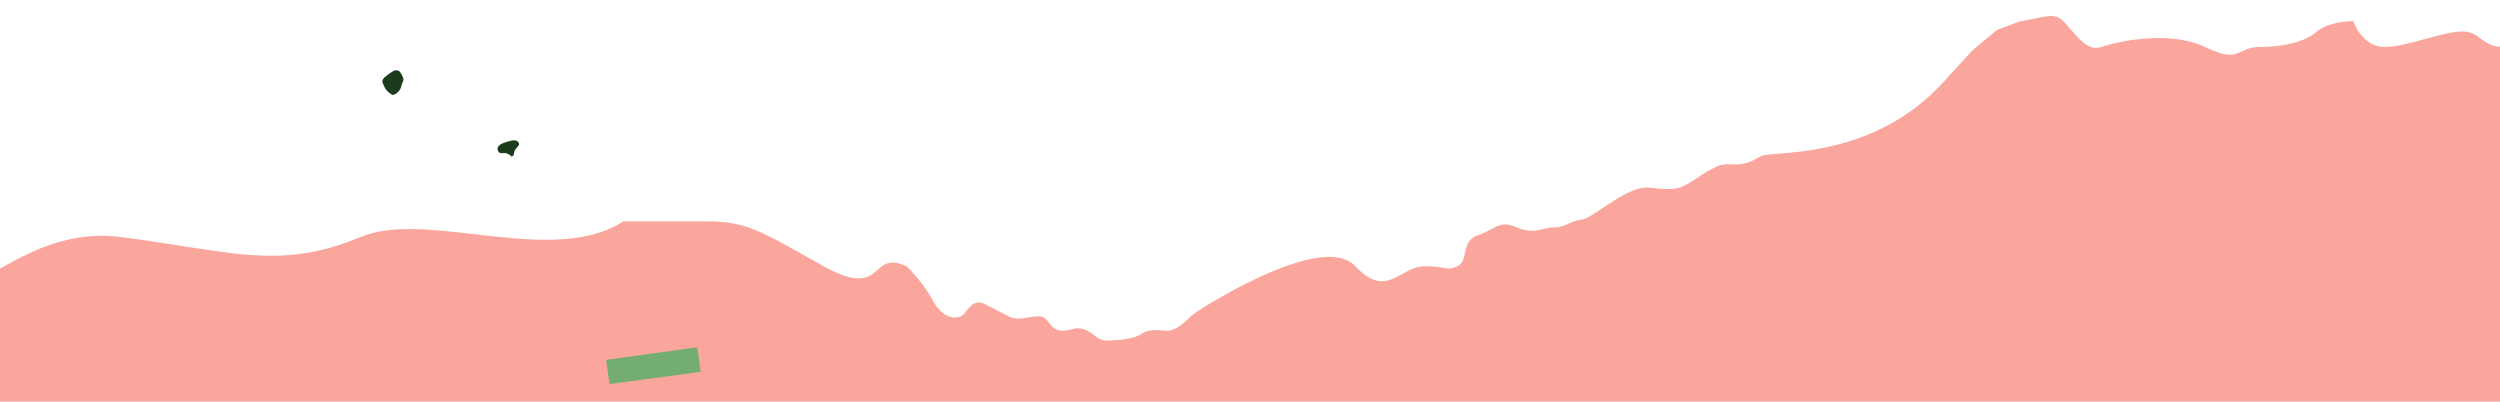<?xml version="1.0" encoding="UTF-8"?><svg xmlns="http://www.w3.org/2000/svg" xmlns:xlink="http://www.w3.org/1999/xlink" viewBox="0 0 1920 308.43"><defs><style>.cls-1{fill:#1a3c1d;}.cls-2{isolation:isolate;}.cls-3{clip-path:url(#clippath-1);}.cls-4{fill:#74ad70;}.cls-5{fill:#ffd374;}.cls-6{clip-path:url(#clippath);}.cls-7{fill:none;}.cls-8{fill:#faa69c;fill-rule:evenodd;}</style><clipPath id="clippath"><rect class="cls-7" y="-935.66" width="1920" height="348.94"/></clipPath><clipPath id="clippath-1"><rect class="cls-7" width="1920" height="349.78"/></clipPath><clipPath id="clippath-2"><rect class="cls-7" y="900.95" width="1920" height="571.86"/></clipPath></defs><g class="cls-2"><g id="Layer_1"><g class="cls-6"><path class="cls-5" d="m2394.9-737.01c-65.09,17.27-71.99-24.02-164.71-13.28-27.71,3.21-92.98,42.25-114.23,48.89-21.25,6.64-128.84-14.61-144.78-6.64-15.94,7.97-33.21,7.97-55.79,30.55-22.58,22.58-70.4,71.98-98.29,78.63-27.89,6.64-43.83,9.3-62.43,0-18.6-9.3-108.92-24.17-124.86-30.81-15.94-6.64-18.6-10.63-31.88-30.55-13.28-19.92-110.25-10.63-136.81-17.27-26.57-6.64-59.77,17.27-78.37,17.27s-29.22,1.33-47.82,0c-18.6-1.33-34.54-17.27-46.49-23.91s-39.85-13.28-55.79-10.63c-15.94,2.66-43.83,21.25-79.7,17.27-35.86-3.98-58.44-7.97-92.98-39.85s-29.22-13.28-61.1-31.88c-31.88-18.6-25.24-2.66-51.8-31.88s-150.1-47.82-171.35-61.1c-21.25-13.28-29.22,0-45.16,0s-26.57,13.28-66.41,29.22c-39.85,15.94-55.79,18.6-114.23,18.6-29.22,13.28-23.91,13.28-45.16,13.28s-31.88,10.63-74.38,0c-42.51-10.63-71.73-47.82-103.61-47.82s-26.57,0-53.13-13.28c-26.57-13.28-13.28-21.25-39.85-37.19-26.57-15.94-23.91,0-45.16-15.94s-29.22-2.66-47.82,0c-18.6,2.66-23.91,15.94-45.16,15.94h-53.13c-21.25,0-31.88,37.19-53.13,50.47-17,10.63-38.96-4.43-47.82-13.28l1.33,1203.68H-13.28c14.61,0,26.57-13.28,45.16-13.28,14.88,0,30.11,4.43,35.86,6.64,11.51,2.21,39.58,6.64,59.77,6.64,25.24,0,31.88-7.97,55.79-13.28,19.13-4.25,43.39,7.08,53.13,13.28,4.87,1.77,18.6,8.24,34.54,19.92,19.92,14.61,22.58,0,59.77,25.24,37.19,25.24,79.7,7.97,100.95,7.97s27.89,2.66,38.52,0c10.63-2.66,11.95,15.94,34.54,31.88,22.58,15.94,41.18,38.52,65.09,55.79,23.91,17.27,29.22,6.64,54.46,18.6,25.24,11.95,67.74,19.92,94.31,19.92s31.88-6.64,67.74-19.92,31.88-18.6,63.76-29.22c31.88-10.63,225.81,1.33,237.76-26.57,3.14-7.33,116.89,39.85,132.83,39.85s208.54-15.94,225.81,0c17.27,15.94,39.85,9.3,41.18,25.24,1.33,15.94,11.95,7.97,31.88,10.63s89,18.6,106.26,18.6,35.86-7.97,41.18-18.6c5.31-10.63,14.61-10.63,22.58-25.24,7.97-14.61,35.86-7.97,65.09-22.58,23.38-11.69,50.47-.89,73.06-5.31,4.43-1.77,30.55-6.64,30.55,5.31,0,9.58,14.61,15.94,33.21,22.58,18.6,6.64,119.34,34.65,146.11,58.44,47.82,42.51,103.61,15.94,156.74,42.51,24.72,12.36,124.19,0,200.57,0s49.15-5.31,155.41-57.12V-727.71c-77.51,19.03-121.1-5.86-155.41-9.3Zm-1672.61,26c-15.28,13.58-35.21,19.27-55.49,21.4-8.2.86-13.39,6.94-21.7,8.41-12.3,2.19-20.58,5.27-31.73,9.89-12.11,5.01-23.62,9.7-36.45,12.84-6.35,1.55-11.7,7.51-18.01,8.41-15.14,2.16-24.28,16.72-40.14,16.09-29.27-1.17-57.99-15.94-87.08-15.94-40.77,0-82.01,5.31-122.79,5.31-16.54,0-33.37-.87-49.88,0-16.48.87-29.84,5.97-44.87,8.12-11.72,1.67-21.75,2.94-27.01-11.95-3.19-9.03-28.92-14.97-37.04-19.48-6.46-3.59-4.14-5.9-13.28-5.9h-18.01c-19.17,0-37.68,2.66-56.38,2.66-9.87,0-47.36-1.4-52.98,7.97-7.53,12.55-23.65-4.51-26.71-10.63l2.66-106.26c19.18-1.01,39.76-5.45,56.97-12.69,8.65-3.64,18.31.56,26.71-5.9,7.01-5.4,12.4-11.11,18.74-17.12,11.99-11.36,28.55-16.48,44.28-22.14,5.86-2.11,14.84-3.03,18.15-8.56,3.34-5.56,19.28-2.66,25.24-2.66,15.35,0,26.68,12.38,36.01,22.88,13.89,15.62,32.64,26.42,47.52,40.88,7.44,7.22,15.8,15.26,25.24,19.78,8.76,4.19,15.14,2.68,24.06,4.72,16.07,3.67,32.35,10.04,49,10.04s29.5,5.31,46.34,5.31h24.79c11.55,0,17.91,4.93,28.34,7.38,20.55,4.84,42.02,2.32,62.87,7.38,7.12,1.73,13.97.44,21.11,1.33,7.46.93,15.2,5.17,22.58,5.17,14.93,0,25.06-7.53,37.34-12.99,6.04-2.68,12.98,2.36,19.04,2.36h29.81c10.49,0,19.08,5.31,30.26,5.31h26.12c4.52,0,18.69-2.23,20.37,2.8,1.62,4.85-.18,12.41-3.98,15.79Z"/></g><g class="cls-3"><path class="cls-8" d="m-78.98,1471.91c.65-13.2,2.02-25.77,4.54-39.6,1.16-6.4.85-13.47.56-20.32-.13-3.02-.26-6-.26-8.85,0-4.96-6.44-12.91-9.28-12.99v81.75h4.45ZM-41.11,233.68c-14.33,10.06-28.36,19.9-42.31,27.8v1117.07c1.99-1.27,4.97-2.12,9.28-2.23,25.57,0,99.93-3.2,111.38-31.82,6.45-16.11,22.93-16.91,39.53-17.72,16.46-.8,33.02-1.6,40.02-17.34,10.89-24.51,31.79-25.49,53.28-26.49,13.64-.64,27.53-1.29,39.24-7.98,6.16-3.52,11.7-7.38,16.85-10.98,19.49-13.59,33.48-23.35,55.04,3.61,7.5,9.38,41.29,13.26,53.04,13.26,6.59,0,9.93,3.06,13.02,5.91,2.4,2.21,4.66,4.28,8.19,4.7,5.73.67,11.82.45,17.8.22,2.95-.11,5.88-.22,8.72-.22,5.71,0,9.16,2.75,12.55,5.45,3.27,2.6,6.49,5.16,11.61,5.16h34.18c11.12,0,17.12,6.18,23.17,12.42,3.36,3.46,6.74,6.94,11.01,9.38,2.29,1.31,3.87,4.35,5.51,7.5,1.54,2.95,3.12,6.01,5.39,7.82,4.41,3.53,9.33,4.89,14.42,6.29,3.12.86,6.29,1.74,9.45,3.14,14.37,6.39,40.5,17.09,55.1,17.09,19.59,0,37.09,2.6,54.79,5.22,18.07,2.68,36.32,5.39,57.18,5.39,9.82,0,22.33-1.77,35.79-3.66,32.16-4.54,69.75-9.84,89.14,6.32,8.65,7.21,50.17,12.78,62.17,13.26,8.84.35,17.09,2.92,25.38,5.5,11.69,3.63,23.46,7.29,37.08,4.82,5.3-.96,14.36-.93,24.33-.9,21.31.07,46.83.16,48.96-9.41,19.23-23.87,35.3-39.99,65.78-42.43,6.5-.52,24.84-19.88,29.02-24.53,5.22-5.8,6.71-6.16,8.49-6.6,1.64-.4,3.5-.86,8.75-5.7,4.24-3.92,7.44-5.39,10.15-6.64,4.12-1.9,7.14-3.29,11.06-11.92,1.3-2.86,1.85-5.53,2.42-8.29,1.41-6.82,2.93-14.21,16.14-26.48,6.02-24.59,34.21-26.9,34.48-22.97,10.28-11.07,49.75-13.56,63.63-13.56h60.99c11.98,0,17.92,3.83,23.87,7.66,5.94,3.83,11.88,7.66,23.87,7.66,4.83,0,9.68.06,14.52.12,9.7.12,19.42.23,29.08-.12,9.71-.35,12.47-4.05,15.52-8.13,1.85-2.48,3.8-5.09,7.46-7.19,13.15-7.51,24.44-15.02,35.36-25.93,4.12-4.12,10.94-7.5,17.58-10.8,8.71-4.33,17.11-8.5,18.66-13.95,6.16-21.56,27.75-29.46,47.14-29.46,10.46,0,19.08-2.74,27.56-5.43,8.21-2.61,16.28-5.17,25.77-5.17,2.3,0,8.2.47,15.27,1.02,15.43,1.22,36.37,2.86,37.18,1.04.89-2.01,3.8-5.05,6.88-8.27,7.48-7.82,16-16.72-.69-14.72,8.72-1.45,48.54-5.6,57.38-5.6,18.94,0,21.97.33,37.49,13.26,10.96,9.14,40.75,32.51,54.51,34.47,14.58,2.08,50.33,12.05,63.35,18.56,6.91,3.46,16.14,4.4,25.27,5.33,6.56.67,13.07,1.33,18.63,2.92,5.15,1.47,9.03,4.63,12.84,7.73,4.57,3.72,9.03,7.35,15.45,7.89,1.71.14,10.14-.14,21.83-.54,34.27-1.16,96.47-3.26,98.68,1.72,7.77,0,18.1-3.23,30.11-6.98,16.68-5.21,36.59-11.44,57.4-11.44,0,10.92,17.89,6.5,39.16,1.26,31.16-7.69,69.56-17.16,69.56,17.16,139.58,0,156.84,13.49,173.47,26.48,2.96,2.31,5.9,4.61,9.5,6.81,1.62,5.67,22.59,4.17,47.02,2.41,38.77-2.79,86.26-6.2,78.94,17.48.07,1.8,1.24,8.5,3.04,18.72,7.13,40.57,24.02,136.65,20.03,202.82h48.53V174.64c-53.61-43.54-104.06-44.08-141.82-44.49-31.34-.34-53.95-.58-62.36-25.24-51.49,9.21-94.49-15.05-134.53-37.64-23.89-13.48-46.72-26.36-69.66-31.18-29.52-6.2-43.8-1.58-58.19,3.08-21.53,6.98-43.31,14.04-116.83-15.02l-131.26,11.93c-8.98,0-13.28-3.24-17.4-6.34-3.79-2.85-7.43-5.59-14.42-5.59s-17.02,2.74-27.47,5.59c-11.36,3.1-23.22,6.34-32.19,6.34-13.79,0-21.66-13.26-23.87-19.89-6.19,0-20.42,1.59-27.84,7.96-9.28,7.96-25.19,11.93-43.75,11.93-6.78,0-10.55,1.77-13.96,3.37-5.94,2.78-10.79,5.05-28.47-3.37-27.84-13.26-67.62-3.98-79.55,0-9.21,3.07-16.05-4.92-22.97-13-2.04-2.38-4.09-4.78-6.2-6.89-6.85-6.85-14.22-3.07-31.19-.11-.73-.47-13.27,4.53-11.49,3.83-9.37,3.67-5.92,1.09-14.24,8.11-19.78,16.72-3.6.92-35.9,35.9-45.61,49.4-105.2,52.38-128.51,54.33-5.3.44-8.82.74-10.04,1.35-1.03.51-2.02,1.04-3.01,1.57-5.39,2.87-10.57,5.62-19.53,5.06-8.63-.54-11.56,1.12-15.2,3.18-.84.47-1.71.97-2.7,1.46-2.8,1.4-4.86,2.8-7.35,4.49-2.23,1.51-4.8,3.26-8.56,5.46-7.96,4.64-11.93,5.3-29.83,3.31-11.06-1.23-24.65,7.92-35.77,15.4-6.87,4.63-12.8,8.62-16.6,9.13-4.63.62-7.54,1.96-10.26,3.21-3.12,1.44-6,2.76-10.95,2.76-3.07,0-5.7.65-8.36,1.31-5.37,1.33-10.83,2.68-20.15-1.31-9.53-4.08-13.47-1.96-19.46,1.28-2.77,1.49-5.97,3.22-10.37,4.69-7.7,2.57-8.91,8.38-10.03,13.74-.9,4.33-1.74,8.35-5.89,10.13-5.21,2.23-6.66,1.96-10.21,1.29-2.78-.52-6.84-1.29-14.98-1.29-6.29,0-11.66,2.97-16.95,5.89-10.32,5.7-20.3,11.21-36.08-5.89-23.87-25.85-107.4,25.85-118,32.48-6.27,3.92-7.68,5.29-9.56,7.13-1.3,1.27-2.83,2.76-6.35,5.47-6.7,5.16-10.6,4.7-14.49,4.24-1.11-.13-2.23-.26-3.4-.26-5.3,0-7.96,0-13.26,3.31s-12.6,3.98-23.2,4.64c-6.78.42-8.95-1.32-11.89-3.67-1.66-1.33-3.56-2.85-6.67-4.29-4.78-2.21-8.34-1.35-11.91-.5-2.87.69-5.76,1.38-9.3.5-3.77-.94-5.6-3.37-7.34-5.67-1.92-2.55-3.72-4.94-7.91-4.94-2.68,0-5.28.45-7.86.9-5.08.88-10.07,1.74-15.35-.9-3.69-1.85-5.53-2.84-7.5-3.9-2.27-1.22-4.72-2.54-10.4-5.39-7.3-3.65-11.14,1.17-14.34,5.19-1.45,1.82-2.77,3.47-4.22,4.1-4.64,1.99-13.92,1.99-21.88-12.6-6.36-11.67-15.91-22.1-19.89-25.85-12.54-5.7-17.24-1.6-22.31,2.82-6.73,5.87-14.12,12.3-41.34-2.82-4.84-2.69-9.3-5.19-13.44-7.51-36.67-20.54-48.13-26.97-76.72-26.97h-63.64c-30.34,19.58-73.26,14.63-114.16,9.92-32.98-3.8-64.65-7.45-87.37,2.02-49.91,20.79-83.51,15.5-136.61,7.13-14.61-2.3-30.7-4.84-49.02-7.13-50.02-6.25-92.56,23.59-132.7,51.75Z"/></g><path class="cls-1" d="m300.92,72.61s-4.14-2.33-5.44-5.44-2.85-4.4-1.04-6.73,5.18-4.14,6.47-5.18,4.66-2.33,6.47.26,3.11,5.44,2.07,7.25-1.29,4.14-2.07,5.7-4.56,5.45-6.47,4.14Z"/><path class="cls-1" d="m392.82,120.24s-.78-1.29-3.37-2.33-5.44.78-6.73-1.55-.26-3.88,1.29-5.18,9.32-3.88,11.65-3.37,4.14,2.59,2.07,4.66-2.59,3.37-2.85,4.66,0,2.33-2.07,3.11Z"/><polygon class="cls-4" points="468.11 294.96 465.5 276.38 535.58 266.67 538.12 285.57 468.11 294.96"/></g></g></svg>